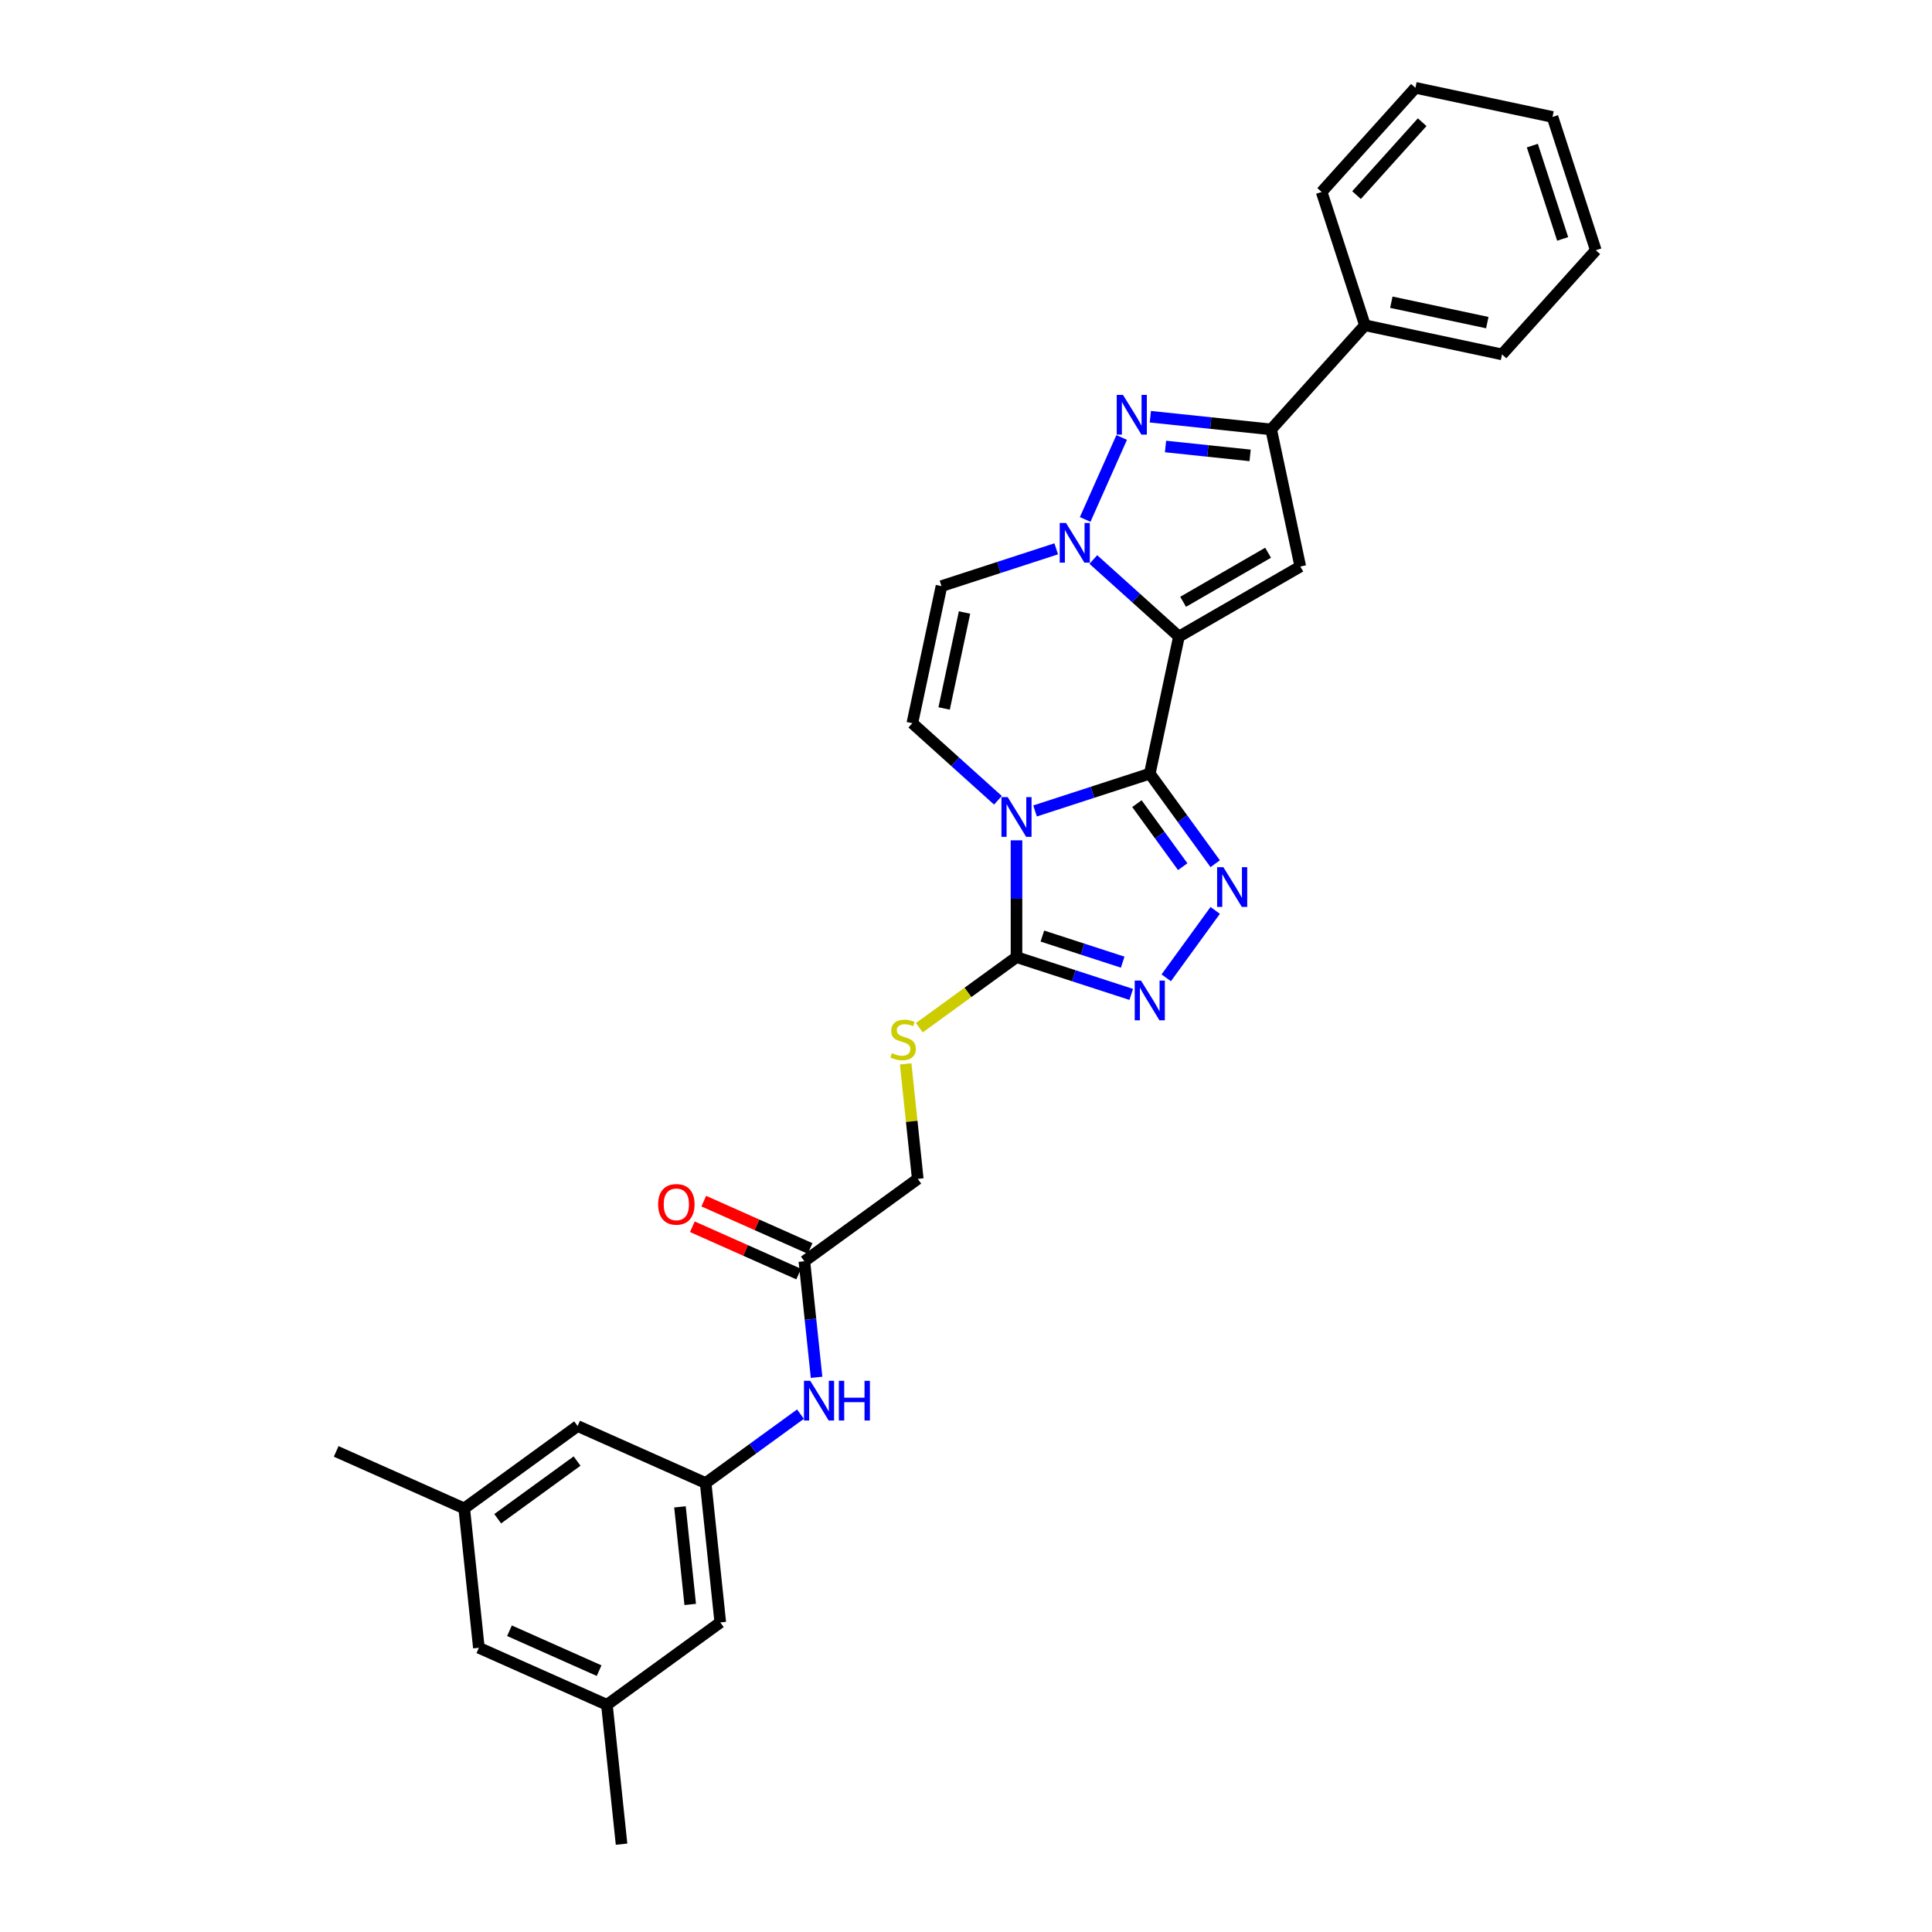 <?xml version='1.0' encoding='iso-8859-1'?>
<svg version='1.1' baseProfile='full'
              xmlns='http://www.w3.org/2000/svg'
                      xmlns:rdkit='http://www.rdkit.org/xml'
                      xmlns:xlink='http://www.w3.org/1999/xlink'
                  xml:space='preserve'
width='1000px' height='1000px' viewBox='0 0 1000 1000'>
<!-- END OF HEADER -->
<rect style='opacity:1.0;fill:#FFFFFF;stroke:none' width='1000' height='1000' x='0' y='0'> </rect>
<path class='bond-0' d='M 595.129,400.45 L 610.211,329.493' style='fill:none;fill-rule:evenodd;stroke:#000000;stroke-width:6px;stroke-linecap:butt;stroke-linejoin:miter;stroke-opacity:1' />
<path class='bond-1' d='M 595.129,400.45 L 565.436,410.098' style='fill:none;fill-rule:evenodd;stroke:#000000;stroke-width:6px;stroke-linecap:butt;stroke-linejoin:miter;stroke-opacity:1' />
<path class='bond-1' d='M 565.436,410.098 L 535.742,419.746' style='fill:none;fill-rule:evenodd;stroke:#0000FF;stroke-width:6px;stroke-linecap:butt;stroke-linejoin:miter;stroke-opacity:1' />
<path class='bond-3' d='M 595.129,400.45 L 612.058,423.751' style='fill:none;fill-rule:evenodd;stroke:#000000;stroke-width:6px;stroke-linecap:butt;stroke-linejoin:miter;stroke-opacity:1' />
<path class='bond-3' d='M 612.058,423.751 L 628.988,447.053' style='fill:none;fill-rule:evenodd;stroke:#0000FF;stroke-width:6px;stroke-linecap:butt;stroke-linejoin:miter;stroke-opacity:1' />
<path class='bond-3' d='M 588.47,415.968 L 600.321,432.279' style='fill:none;fill-rule:evenodd;stroke:#000000;stroke-width:6px;stroke-linecap:butt;stroke-linejoin:miter;stroke-opacity:1' />
<path class='bond-3' d='M 600.321,432.279 L 612.171,448.59' style='fill:none;fill-rule:evenodd;stroke:#0000FF;stroke-width:6px;stroke-linecap:butt;stroke-linejoin:miter;stroke-opacity:1' />
<path class='bond-2' d='M 610.211,329.493 L 588.059,309.547' style='fill:none;fill-rule:evenodd;stroke:#000000;stroke-width:6px;stroke-linecap:butt;stroke-linejoin:miter;stroke-opacity:1' />
<path class='bond-2' d='M 588.059,309.547 L 565.907,289.601' style='fill:none;fill-rule:evenodd;stroke:#0000FF;stroke-width:6px;stroke-linecap:butt;stroke-linejoin:miter;stroke-opacity:1' />
<path class='bond-4' d='M 610.211,329.493 L 673.035,293.222' style='fill:none;fill-rule:evenodd;stroke:#000000;stroke-width:6px;stroke-linecap:butt;stroke-linejoin:miter;stroke-opacity:1' />
<path class='bond-4' d='M 612.381,311.488 L 656.357,286.098' style='fill:none;fill-rule:evenodd;stroke:#000000;stroke-width:6px;stroke-linecap:butt;stroke-linejoin:miter;stroke-opacity:1' />
<path class='bond-6' d='M 526.137,434.952 L 526.137,465.181' style='fill:none;fill-rule:evenodd;stroke:#0000FF;stroke-width:6px;stroke-linecap:butt;stroke-linejoin:miter;stroke-opacity:1' />
<path class='bond-6' d='M 526.137,465.181 L 526.137,495.409' style='fill:none;fill-rule:evenodd;stroke:#000000;stroke-width:6px;stroke-linecap:butt;stroke-linejoin:miter;stroke-opacity:1' />
<path class='bond-9' d='M 516.533,414.219 L 494.38,394.273' style='fill:none;fill-rule:evenodd;stroke:#0000FF;stroke-width:6px;stroke-linecap:butt;stroke-linejoin:miter;stroke-opacity:1' />
<path class='bond-9' d='M 494.38,394.273 L 472.228,374.327' style='fill:none;fill-rule:evenodd;stroke:#000000;stroke-width:6px;stroke-linecap:butt;stroke-linejoin:miter;stroke-opacity:1' />
<path class='bond-5' d='M 561.683,268.867 L 580.574,226.437' style='fill:none;fill-rule:evenodd;stroke:#0000FF;stroke-width:6px;stroke-linecap:butt;stroke-linejoin:miter;stroke-opacity:1' />
<path class='bond-31' d='M 546.698,284.074 L 517.004,293.722' style='fill:none;fill-rule:evenodd;stroke:#0000FF;stroke-width:6px;stroke-linecap:butt;stroke-linejoin:miter;stroke-opacity:1' />
<path class='bond-31' d='M 517.004,293.722 L 487.31,303.37' style='fill:none;fill-rule:evenodd;stroke:#000000;stroke-width:6px;stroke-linecap:butt;stroke-linejoin:miter;stroke-opacity:1' />
<path class='bond-7' d='M 628.988,471.224 L 603.638,506.114' style='fill:none;fill-rule:evenodd;stroke:#0000FF;stroke-width:6px;stroke-linecap:butt;stroke-linejoin:miter;stroke-opacity:1' />
<path class='bond-8' d='M 673.035,293.222 L 657.953,222.265' style='fill:none;fill-rule:evenodd;stroke:#000000;stroke-width:6px;stroke-linecap:butt;stroke-linejoin:miter;stroke-opacity:1' />
<path class='bond-32' d='M 595.412,215.692 L 626.682,218.978' style='fill:none;fill-rule:evenodd;stroke:#0000FF;stroke-width:6px;stroke-linecap:butt;stroke-linejoin:miter;stroke-opacity:1' />
<path class='bond-32' d='M 626.682,218.978 L 657.953,222.265' style='fill:none;fill-rule:evenodd;stroke:#000000;stroke-width:6px;stroke-linecap:butt;stroke-linejoin:miter;stroke-opacity:1' />
<path class='bond-32' d='M 603.277,231.107 L 625.166,233.407' style='fill:none;fill-rule:evenodd;stroke:#0000FF;stroke-width:6px;stroke-linecap:butt;stroke-linejoin:miter;stroke-opacity:1' />
<path class='bond-32' d='M 625.166,233.407 L 647.055,235.708' style='fill:none;fill-rule:evenodd;stroke:#000000;stroke-width:6px;stroke-linecap:butt;stroke-linejoin:miter;stroke-opacity:1' />
<path class='bond-11' d='M 526.137,495.409 L 500.994,513.677' style='fill:none;fill-rule:evenodd;stroke:#000000;stroke-width:6px;stroke-linecap:butt;stroke-linejoin:miter;stroke-opacity:1' />
<path class='bond-11' d='M 500.994,513.677 L 475.85,531.945' style='fill:none;fill-rule:evenodd;stroke:#CCCC00;stroke-width:6px;stroke-linecap:butt;stroke-linejoin:miter;stroke-opacity:1' />
<path class='bond-30' d='M 526.137,495.409 L 555.831,505.057' style='fill:none;fill-rule:evenodd;stroke:#000000;stroke-width:6px;stroke-linecap:butt;stroke-linejoin:miter;stroke-opacity:1' />
<path class='bond-30' d='M 555.831,505.057 L 585.525,514.705' style='fill:none;fill-rule:evenodd;stroke:#0000FF;stroke-width:6px;stroke-linecap:butt;stroke-linejoin:miter;stroke-opacity:1' />
<path class='bond-30' d='M 539.529,484.505 L 560.314,491.259' style='fill:none;fill-rule:evenodd;stroke:#000000;stroke-width:6px;stroke-linecap:butt;stroke-linejoin:miter;stroke-opacity:1' />
<path class='bond-30' d='M 560.314,491.259 L 581.1,498.012' style='fill:none;fill-rule:evenodd;stroke:#0000FF;stroke-width:6px;stroke-linecap:butt;stroke-linejoin:miter;stroke-opacity:1' />
<path class='bond-15' d='M 657.953,222.265 L 706.493,168.356' style='fill:none;fill-rule:evenodd;stroke:#000000;stroke-width:6px;stroke-linecap:butt;stroke-linejoin:miter;stroke-opacity:1' />
<path class='bond-10' d='M 472.228,374.327 L 487.31,303.37' style='fill:none;fill-rule:evenodd;stroke:#000000;stroke-width:6px;stroke-linecap:butt;stroke-linejoin:miter;stroke-opacity:1' />
<path class='bond-10' d='M 488.682,366.7 L 499.239,317.03' style='fill:none;fill-rule:evenodd;stroke:#000000;stroke-width:6px;stroke-linecap:butt;stroke-linejoin:miter;stroke-opacity:1' />
<path class='bond-19' d='M 468.775,550.656 L 471.903,580.425' style='fill:none;fill-rule:evenodd;stroke:#CCCC00;stroke-width:6px;stroke-linecap:butt;stroke-linejoin:miter;stroke-opacity:1' />
<path class='bond-19' d='M 471.903,580.425 L 475.032,610.193' style='fill:none;fill-rule:evenodd;stroke:#000000;stroke-width:6px;stroke-linecap:butt;stroke-linejoin:miter;stroke-opacity:1' />
<path class='bond-12' d='M 365.239,767.617 L 389.781,749.786' style='fill:none;fill-rule:evenodd;stroke:#000000;stroke-width:6px;stroke-linecap:butt;stroke-linejoin:miter;stroke-opacity:1' />
<path class='bond-12' d='M 389.781,749.786 L 414.322,731.955' style='fill:none;fill-rule:evenodd;stroke:#0000FF;stroke-width:6px;stroke-linecap:butt;stroke-linejoin:miter;stroke-opacity:1' />
<path class='bond-20' d='M 365.239,767.617 L 298.969,738.111' style='fill:none;fill-rule:evenodd;stroke:#000000;stroke-width:6px;stroke-linecap:butt;stroke-linejoin:miter;stroke-opacity:1' />
<path class='bond-21' d='M 365.239,767.617 L 372.822,839.761' style='fill:none;fill-rule:evenodd;stroke:#000000;stroke-width:6px;stroke-linecap:butt;stroke-linejoin:miter;stroke-opacity:1' />
<path class='bond-21' d='M 351.948,779.955 L 357.256,830.456' style='fill:none;fill-rule:evenodd;stroke:#000000;stroke-width:6px;stroke-linecap:butt;stroke-linejoin:miter;stroke-opacity:1' />
<path class='bond-13' d='M 416.344,652.832 L 475.032,610.193' style='fill:none;fill-rule:evenodd;stroke:#000000;stroke-width:6px;stroke-linecap:butt;stroke-linejoin:miter;stroke-opacity:1' />
<path class='bond-14' d='M 416.344,652.832 L 419.501,682.862' style='fill:none;fill-rule:evenodd;stroke:#000000;stroke-width:6px;stroke-linecap:butt;stroke-linejoin:miter;stroke-opacity:1' />
<path class='bond-14' d='M 419.501,682.862 L 422.657,712.892' style='fill:none;fill-rule:evenodd;stroke:#0000FF;stroke-width:6px;stroke-linecap:butt;stroke-linejoin:miter;stroke-opacity:1' />
<path class='bond-16' d='M 419.295,646.205 L 391.782,633.956' style='fill:none;fill-rule:evenodd;stroke:#000000;stroke-width:6px;stroke-linecap:butt;stroke-linejoin:miter;stroke-opacity:1' />
<path class='bond-16' d='M 391.782,633.956 L 364.268,621.706' style='fill:none;fill-rule:evenodd;stroke:#FF0000;stroke-width:6px;stroke-linecap:butt;stroke-linejoin:miter;stroke-opacity:1' />
<path class='bond-16' d='M 413.394,659.46 L 385.88,647.21' style='fill:none;fill-rule:evenodd;stroke:#000000;stroke-width:6px;stroke-linecap:butt;stroke-linejoin:miter;stroke-opacity:1' />
<path class='bond-16' d='M 385.88,647.21 L 358.367,634.96' style='fill:none;fill-rule:evenodd;stroke:#FF0000;stroke-width:6px;stroke-linecap:butt;stroke-linejoin:miter;stroke-opacity:1' />
<path class='bond-23' d='M 706.493,168.356 L 777.45,183.438' style='fill:none;fill-rule:evenodd;stroke:#000000;stroke-width:6px;stroke-linecap:butt;stroke-linejoin:miter;stroke-opacity:1' />
<path class='bond-23' d='M 720.153,156.427 L 769.823,166.984' style='fill:none;fill-rule:evenodd;stroke:#000000;stroke-width:6px;stroke-linecap:butt;stroke-linejoin:miter;stroke-opacity:1' />
<path class='bond-24' d='M 706.493,168.356 L 684.076,99.364' style='fill:none;fill-rule:evenodd;stroke:#000000;stroke-width:6px;stroke-linecap:butt;stroke-linejoin:miter;stroke-opacity:1' />
<path class='bond-17' d='M 240.281,780.75 L 298.969,738.111' style='fill:none;fill-rule:evenodd;stroke:#000000;stroke-width:6px;stroke-linecap:butt;stroke-linejoin:miter;stroke-opacity:1' />
<path class='bond-17' d='M 257.612,786.092 L 298.693,756.244' style='fill:none;fill-rule:evenodd;stroke:#000000;stroke-width:6px;stroke-linecap:butt;stroke-linejoin:miter;stroke-opacity:1' />
<path class='bond-26' d='M 240.281,780.75 L 174.01,751.245' style='fill:none;fill-rule:evenodd;stroke:#000000;stroke-width:6px;stroke-linecap:butt;stroke-linejoin:miter;stroke-opacity:1' />
<path class='bond-34' d='M 240.281,780.75 L 247.863,852.895' style='fill:none;fill-rule:evenodd;stroke:#000000;stroke-width:6px;stroke-linecap:butt;stroke-linejoin:miter;stroke-opacity:1' />
<path class='bond-18' d='M 314.134,882.401 L 372.822,839.761' style='fill:none;fill-rule:evenodd;stroke:#000000;stroke-width:6px;stroke-linecap:butt;stroke-linejoin:miter;stroke-opacity:1' />
<path class='bond-22' d='M 314.134,882.401 L 247.863,852.895' style='fill:none;fill-rule:evenodd;stroke:#000000;stroke-width:6px;stroke-linecap:butt;stroke-linejoin:miter;stroke-opacity:1' />
<path class='bond-22' d='M 310.095,864.721 L 263.705,844.067' style='fill:none;fill-rule:evenodd;stroke:#000000;stroke-width:6px;stroke-linecap:butt;stroke-linejoin:miter;stroke-opacity:1' />
<path class='bond-25' d='M 314.134,882.401 L 321.717,954.545' style='fill:none;fill-rule:evenodd;stroke:#000000;stroke-width:6px;stroke-linecap:butt;stroke-linejoin:miter;stroke-opacity:1' />
<path class='bond-28' d='M 777.45,183.438 L 825.99,129.529' style='fill:none;fill-rule:evenodd;stroke:#000000;stroke-width:6px;stroke-linecap:butt;stroke-linejoin:miter;stroke-opacity:1' />
<path class='bond-27' d='M 684.076,99.364 L 732.616,45.455' style='fill:none;fill-rule:evenodd;stroke:#000000;stroke-width:6px;stroke-linecap:butt;stroke-linejoin:miter;stroke-opacity:1' />
<path class='bond-27' d='M 702.139,100.986 L 736.117,63.249' style='fill:none;fill-rule:evenodd;stroke:#000000;stroke-width:6px;stroke-linecap:butt;stroke-linejoin:miter;stroke-opacity:1' />
<path class='bond-29' d='M 732.616,45.455 L 803.573,60.537' style='fill:none;fill-rule:evenodd;stroke:#000000;stroke-width:6px;stroke-linecap:butt;stroke-linejoin:miter;stroke-opacity:1' />
<path class='bond-33' d='M 825.99,129.529 L 803.573,60.537' style='fill:none;fill-rule:evenodd;stroke:#000000;stroke-width:6px;stroke-linecap:butt;stroke-linejoin:miter;stroke-opacity:1' />
<path class='bond-33' d='M 808.829,123.663 L 793.137,75.369' style='fill:none;fill-rule:evenodd;stroke:#000000;stroke-width:6px;stroke-linecap:butt;stroke-linejoin:miter;stroke-opacity:1' />
<path  class='atom-2' d='M 521.596 412.595
L 528.328 423.476
Q 528.996 424.55, 530.069 426.494
Q 531.143 428.438, 531.201 428.554
L 531.201 412.595
L 533.928 412.595
L 533.928 433.139
L 531.114 433.139
L 523.889 421.242
Q 523.047 419.849, 522.148 418.253
Q 521.277 416.657, 521.016 416.164
L 521.016 433.139
L 518.346 433.139
L 518.346 412.595
L 521.596 412.595
' fill='#0000FF'/>
<path  class='atom-3' d='M 551.761 270.681
L 558.493 281.562
Q 559.16 282.636, 560.234 284.58
Q 561.308 286.524, 561.366 286.64
L 561.366 270.681
L 564.093 270.681
L 564.093 291.225
L 561.279 291.225
L 554.053 279.328
Q 553.212 277.935, 552.312 276.339
Q 551.442 274.743, 551.181 274.25
L 551.181 291.225
L 548.511 291.225
L 548.511 270.681
L 551.761 270.681
' fill='#0000FF'/>
<path  class='atom-4' d='M 633.227 448.866
L 639.959 459.747
Q 640.627 460.821, 641.7 462.765
Q 642.774 464.709, 642.832 464.825
L 642.832 448.866
L 645.559 448.866
L 645.559 469.41
L 642.745 469.41
L 635.52 457.513
Q 634.678 456.12, 633.779 454.524
Q 632.908 452.928, 632.647 452.435
L 632.647 469.41
L 629.977 469.41
L 629.977 448.866
L 633.227 448.866
' fill='#0000FF'/>
<path  class='atom-6' d='M 581.267 204.41
L 587.998 215.292
Q 588.666 216.365, 589.739 218.309
Q 590.813 220.254, 590.871 220.37
L 590.871 204.41
L 593.599 204.41
L 593.599 224.954
L 590.784 224.954
L 583.559 213.057
Q 582.717 211.665, 581.818 210.069
Q 580.947 208.473, 580.686 207.979
L 580.686 224.954
L 578.017 224.954
L 578.017 204.41
L 581.267 204.41
' fill='#0000FF'/>
<path  class='atom-8' d='M 590.588 507.554
L 597.32 518.435
Q 597.987 519.509, 599.061 521.453
Q 600.135 523.397, 600.193 523.513
L 600.193 507.554
L 602.92 507.554
L 602.92 528.098
L 600.106 528.098
L 592.88 516.201
Q 592.039 514.808, 591.139 513.212
Q 590.269 511.616, 590.008 511.123
L 590.008 528.098
L 587.338 528.098
L 587.338 507.554
L 590.588 507.554
' fill='#0000FF'/>
<path  class='atom-12' d='M 461.646 545.1
Q 461.878 545.187, 462.836 545.593
Q 463.793 545.999, 464.838 546.26
Q 465.912 546.492, 466.956 546.492
Q 468.9 546.492, 470.032 545.564
Q 471.164 544.606, 471.164 542.952
Q 471.164 541.821, 470.583 541.124
Q 470.032 540.428, 469.161 540.051
Q 468.291 539.673, 466.84 539.238
Q 465.012 538.687, 463.909 538.164
Q 462.836 537.642, 462.052 536.54
Q 461.298 535.437, 461.298 533.58
Q 461.298 530.997, 463.039 529.401
Q 464.809 527.805, 468.291 527.805
Q 470.67 527.805, 473.369 528.937
L 472.702 531.171
Q 470.235 530.156, 468.378 530.156
Q 466.376 530.156, 465.273 530.997
Q 464.171 531.81, 464.2 533.232
Q 464.2 534.334, 464.751 535.002
Q 465.331 535.669, 466.144 536.046
Q 466.985 536.423, 468.378 536.859
Q 470.235 537.439, 471.338 538.019
Q 472.44 538.6, 473.224 539.789
Q 474.036 540.95, 474.036 542.952
Q 474.036 545.796, 472.121 547.334
Q 470.235 548.843, 467.072 548.843
Q 465.244 548.843, 463.851 548.436
Q 462.488 548.059, 460.863 547.392
L 461.646 545.1
' fill='#CCCC00'/>
<path  class='atom-15' d='M 419.386 714.705
L 426.118 725.587
Q 426.785 726.66, 427.859 728.604
Q 428.932 730.549, 428.99 730.665
L 428.99 714.705
L 431.718 714.705
L 431.718 735.249
L 428.903 735.249
L 421.678 723.352
Q 420.837 721.96, 419.937 720.364
Q 419.067 718.768, 418.806 718.274
L 418.806 735.249
L 416.136 735.249
L 416.136 714.705
L 419.386 714.705
' fill='#0000FF'/>
<path  class='atom-15' d='M 434.185 714.705
L 436.97 714.705
L 436.97 723.439
L 447.474 723.439
L 447.474 714.705
L 450.26 714.705
L 450.26 735.249
L 447.474 735.249
L 447.474 725.761
L 436.97 725.761
L 436.97 735.249
L 434.185 735.249
L 434.185 714.705
' fill='#0000FF'/>
<path  class='atom-17' d='M 340.643 623.385
Q 340.643 618.452, 343.081 615.695
Q 345.518 612.939, 350.074 612.939
Q 354.629 612.939, 357.067 615.695
Q 359.504 618.452, 359.504 623.385
Q 359.504 628.376, 357.038 631.219
Q 354.571 634.034, 350.074 634.034
Q 345.547 634.034, 343.081 631.219
Q 340.643 628.405, 340.643 623.385
M 350.074 631.713
Q 353.208 631.713, 354.891 629.624
Q 356.603 627.505, 356.603 623.385
Q 356.603 619.352, 354.891 617.32
Q 353.208 615.26, 350.074 615.26
Q 346.94 615.26, 345.228 617.291
Q 343.545 619.323, 343.545 623.385
Q 343.545 627.534, 345.228 629.624
Q 346.94 631.713, 350.074 631.713
' fill='#FF0000'/>
</svg>
